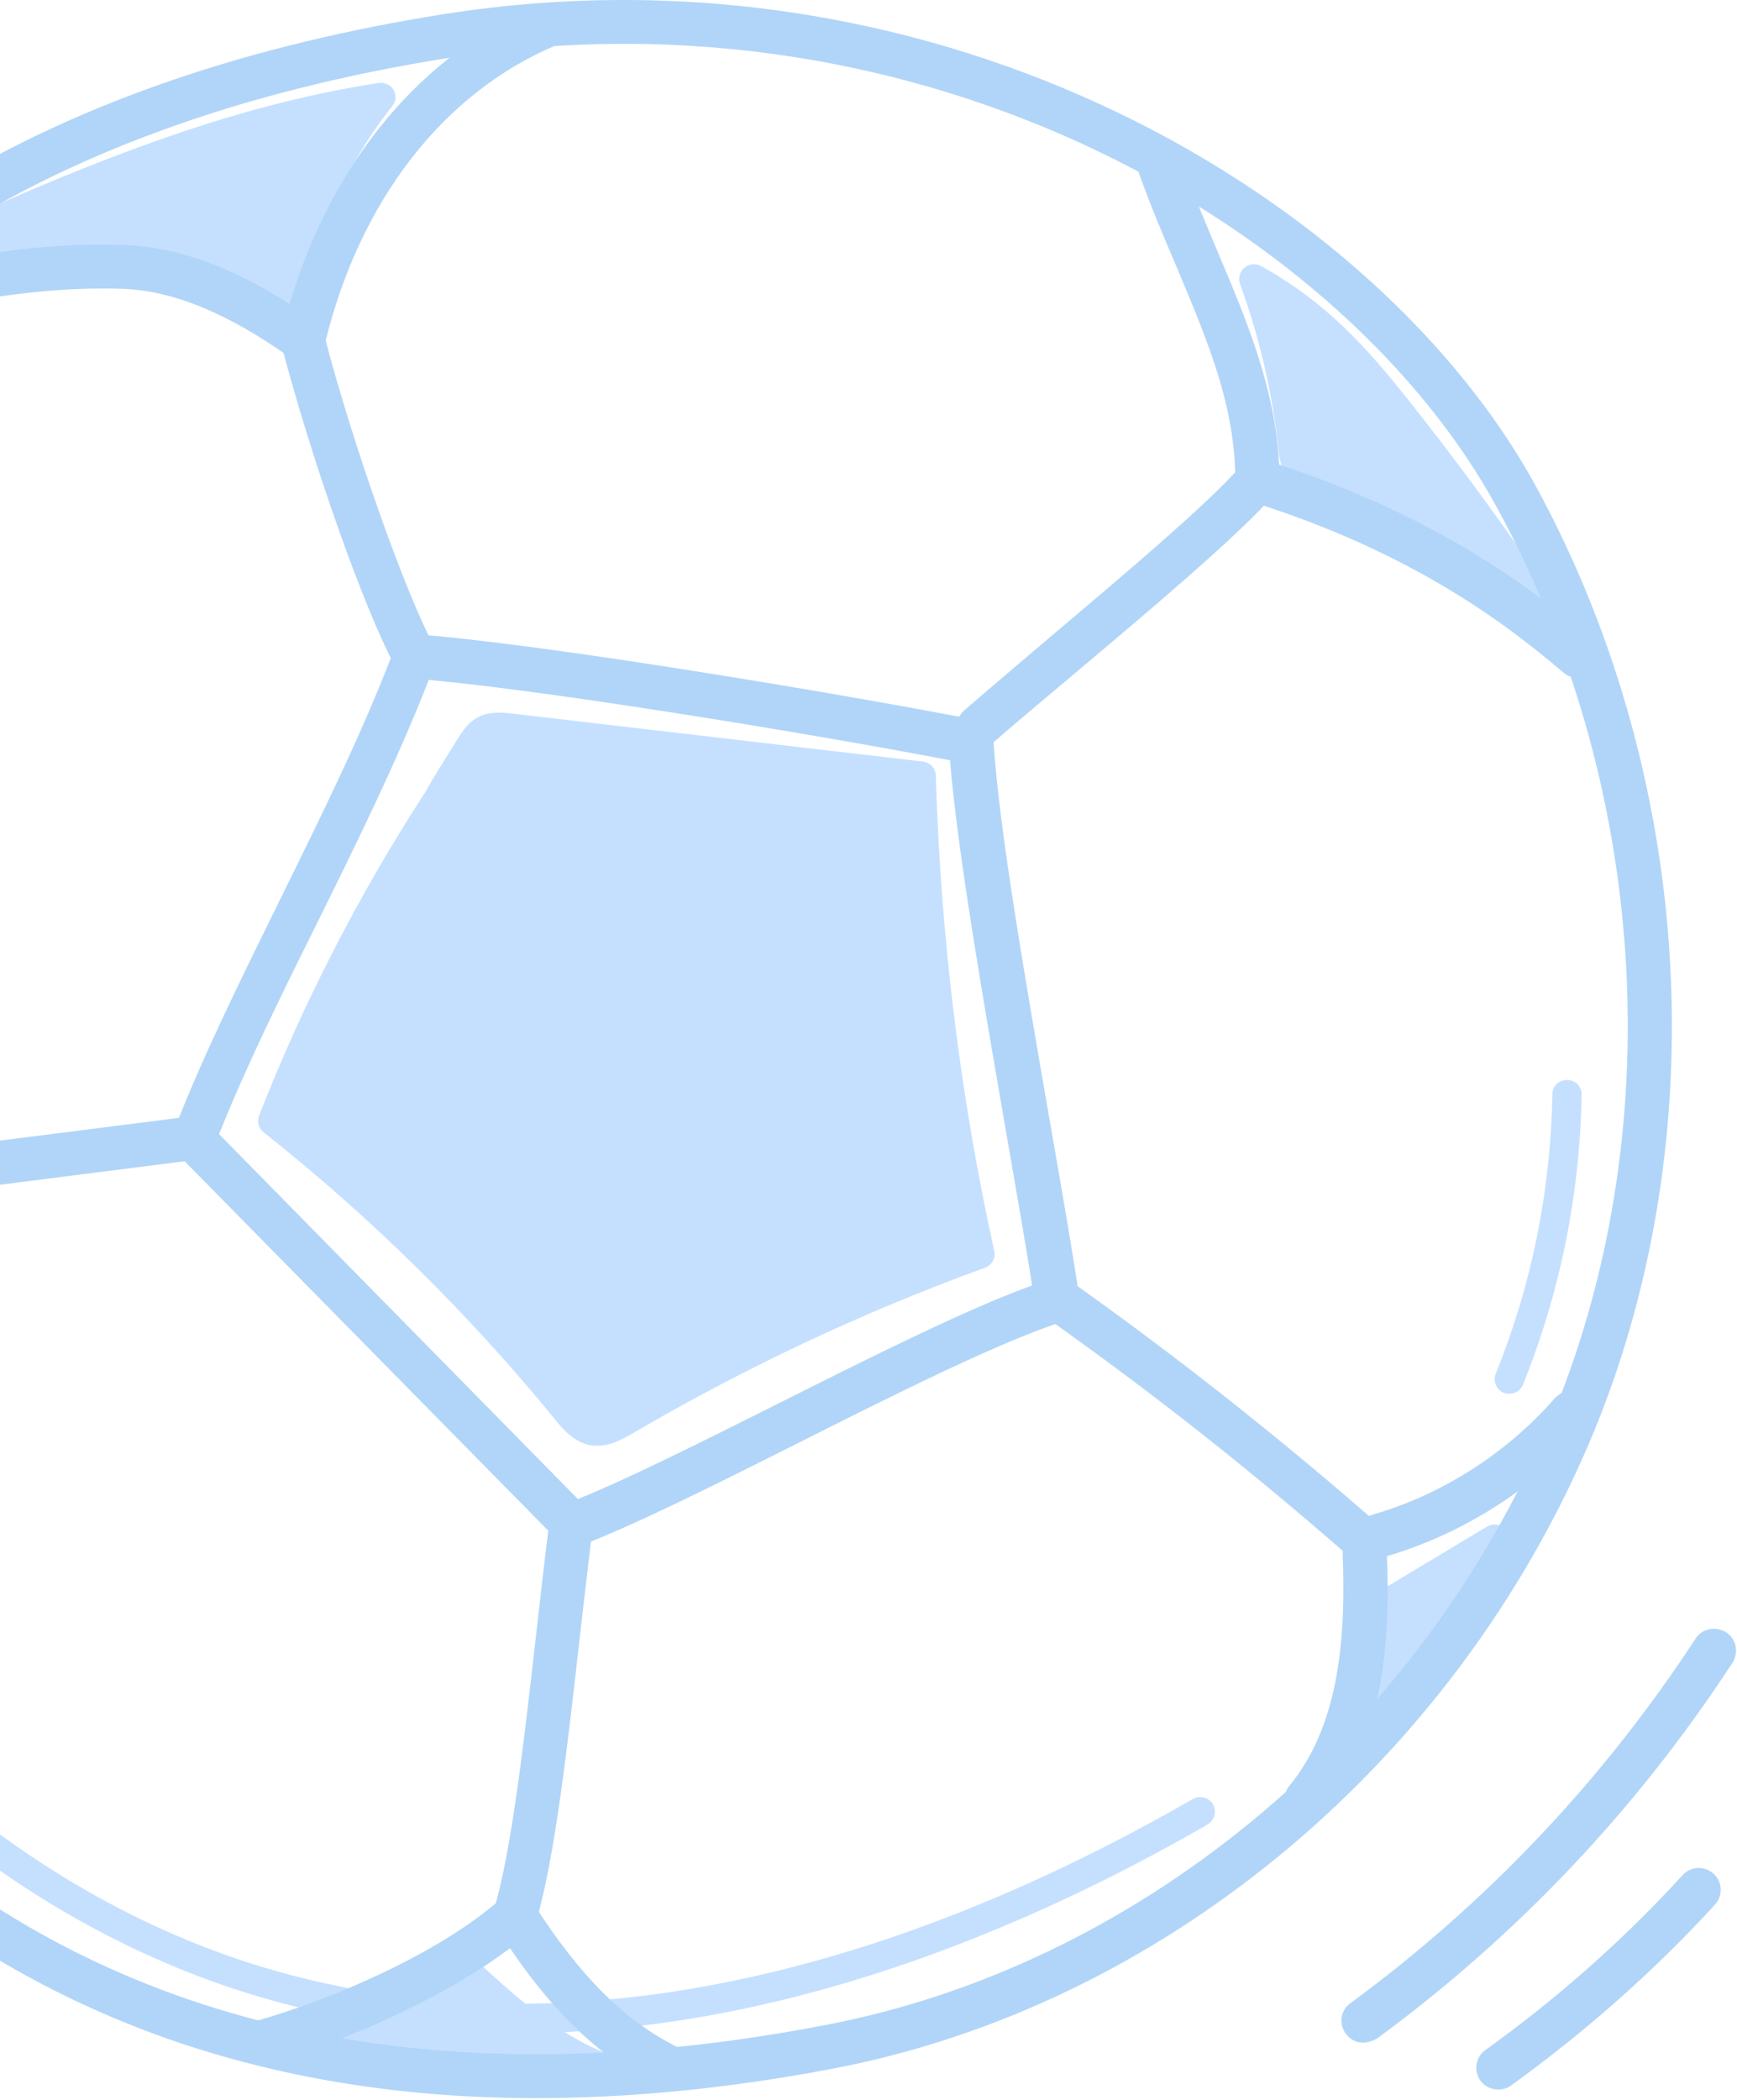 <svg width="230" height="278" viewBox="0 0 230 278" fill="none" xmlns="http://www.w3.org/2000/svg">
<path d="M59.451 103.612C50.12 117.609 42.268 132.687 36.123 148.333C50.404 159.656 63.434 172.515 74.984 186.625C76.008 187.877 77.203 189.242 78.796 189.413C80.104 189.527 81.299 188.844 82.437 188.218C97.515 179.399 113.332 171.946 129.775 165.971C125.224 145.204 122.606 123.982 122.037 102.702C103.83 100.597 85.68 98.492 67.473 96.33C66.449 96.216 65.311 96.102 64.401 96.557C63.434 97.012 62.808 97.98 62.239 98.89C58.882 104.295 55.525 109.757 59.451 103.612Z" fill="#C5E0FF"/>
<path d="M79.135 191.404C78.965 191.404 78.794 191.404 78.623 191.404C76.12 191.177 74.47 189.128 73.502 187.934C62.066 173.937 49.094 161.135 34.926 149.927C34.243 149.414 34.016 148.504 34.3 147.708C40.104 132.857 47.444 118.576 56.092 105.206C56.263 104.978 56.376 104.75 56.547 104.466C57.287 103.1 58.595 101.052 60.53 97.923C61.156 96.956 61.952 95.59 63.489 94.85C64.968 94.168 66.504 94.338 67.642 94.452L122.206 100.825C123.173 100.938 123.913 101.735 123.913 102.702C124.539 123.811 127.099 144.976 131.651 165.63C131.879 166.597 131.31 167.508 130.399 167.849C114.127 173.766 98.309 181.22 83.403 189.982C82.321 190.551 80.899 191.404 79.135 191.404ZM38.454 147.764C52.394 158.973 65.195 171.604 76.461 185.487C77.258 186.511 78.168 187.478 78.965 187.592C79.647 187.649 80.615 187.08 81.411 186.625C96.034 178.034 111.51 170.694 127.441 164.777C123.23 144.976 120.727 124.721 120.044 104.466L67.244 98.264C66.561 98.207 65.707 98.094 65.195 98.321C64.74 98.549 64.228 99.288 63.887 99.914C63.09 101.166 62.18 102.702 61.383 104.011C61.327 104.238 61.27 104.523 61.099 104.693C60.644 105.433 60.245 106.059 59.904 106.514C51.426 119.544 44.2 133.37 38.454 147.764Z" fill="#C5E0FF"/>
<path d="M181.146 226.51C181.771 222.015 182.625 217.577 183.763 213.253C183.877 212.854 183.99 212.456 184.218 212.115C184.446 211.83 184.787 211.603 185.071 211.432C189.339 208.872 193.606 206.311 197.816 203.751C193.151 210.522 188.315 217.236 181.146 226.51Z" fill="#C5E0FF"/>
<path d="M181.153 228.444C180.925 228.444 180.641 228.387 180.413 228.273C179.616 227.932 179.104 227.078 179.275 226.225C179.901 221.673 180.811 217.178 181.892 212.74C182.006 212.285 182.177 211.546 182.689 210.92C183.144 210.351 183.713 210.009 184.111 209.782L196.913 202.101C197.71 201.646 198.677 201.759 199.303 202.442C199.929 203.125 199.985 204.092 199.473 204.889C194.182 212.627 189.118 219.454 182.689 227.761C182.347 228.216 181.778 228.444 181.153 228.444ZM190.996 210.123L186.103 213.082C185.989 213.139 185.818 213.253 185.761 213.309C185.761 213.309 185.704 213.594 185.647 213.708C185.192 215.472 184.794 217.235 184.453 219.056C186.729 215.984 188.891 213.082 190.996 210.123Z" fill="#C5E0FF"/>
<path d="M-15.996 36.19C-7.575 31.752 2.495 30.898 11.826 32.776C21.158 34.597 29.92 38.921 37.715 44.383C38.739 32.947 43.177 21.852 50.289 12.862C29.977 16.048 10.29 23.957 -15.996 36.19Z" fill="#C5E0FF"/>
<path d="M37.77 46.317C37.372 46.317 36.974 46.204 36.689 45.976C28.155 40.059 19.734 36.304 11.541 34.71C3.177 33.06 -5.13 33.743 -12.128 36.645C-13.096 37.1 -14.12 37.555 -15.087 38.011C-16.054 38.466 -17.192 38.067 -17.647 37.1C-18.103 36.133 -17.761 34.995 -16.794 34.54C-15.77 34.028 -14.746 33.516 -13.665 33.06C11.484 21.453 30.26 14.057 50.117 10.985C50.913 10.871 51.71 11.212 52.108 11.895C52.506 12.578 52.45 13.431 51.938 14.057C45.053 22.705 40.729 33.516 39.761 44.554C39.705 45.236 39.249 45.862 38.624 46.147C38.339 46.261 38.055 46.317 37.77 46.317ZM2.608 29.931C5.737 29.931 8.98 30.216 12.223 30.898C20.075 32.435 28.155 35.848 36.234 41.026C37.542 31.979 40.956 23.217 46.02 15.593C32.194 18.21 18.653 22.99 2.608 29.931Z" fill="#C5E0FF"/>
<path d="M166.076 36.986C168.693 44.155 170.4 51.609 171.197 59.176C171.311 60.086 171.368 60.997 171.937 61.736C172.506 62.476 173.416 62.874 174.269 63.216C184.966 67.312 196.232 71.466 203.799 80C197.882 71.181 191.623 62.59 185.023 54.283C180.016 47.967 174.668 41.709 166.076 36.986Z" fill="#C5E0FF"/>
<path d="M203.796 81.878C203.283 81.878 202.714 81.65 202.316 81.195C195.318 73.287 184.849 69.247 174.721 65.378L173.526 64.923C172.616 64.581 171.251 64.012 170.34 62.818C169.487 61.679 169.373 60.371 169.259 59.347C168.463 51.95 166.756 44.611 164.195 37.612C163.911 36.873 164.138 36.019 164.764 35.45C165.39 34.938 166.244 34.824 166.983 35.222C175.802 40.116 181.264 46.374 186.499 52.974C193.099 61.281 199.471 69.987 205.389 78.805C205.958 79.659 205.787 80.797 204.933 81.423C204.649 81.764 204.194 81.878 203.796 81.878ZM169.601 41.481C171.307 47.171 172.502 53.031 173.128 58.949C173.185 59.574 173.242 60.257 173.47 60.542C173.697 60.883 174.437 61.167 174.949 61.338L176.144 61.793C182.402 64.183 188.775 66.686 194.578 70.043C190.994 65.093 187.295 60.2 183.483 55.421C179.501 50.414 175.347 45.521 169.601 41.481Z" fill="#C5E0FF"/>
<path d="M39.199 271.003C46.653 267.874 53.992 264.289 60.991 260.307C66.624 265.541 72.484 270.889 79.653 273.677C66.51 273.279 53.367 272.824 39.199 271.003Z" fill="#C5E0FF"/>
<path d="M79.706 275.612H79.649C66.278 275.214 53.135 274.701 38.968 272.938C38.115 272.824 37.432 272.141 37.318 271.288C37.204 270.434 37.659 269.581 38.513 269.239C45.91 266.167 53.192 262.582 60.134 258.657C60.873 258.258 61.784 258.372 62.41 258.941C67.872 264.005 73.561 269.239 80.446 271.914C81.299 272.255 81.811 273.165 81.641 274.133C81.413 274.986 80.617 275.612 79.706 275.612ZM46.592 269.865C55.07 270.719 63.263 271.117 71.456 271.458C67.53 268.841 64.003 265.655 60.76 262.696C56.151 265.257 51.428 267.703 46.592 269.865Z" fill="#C5E0FF"/>
<path d="M68.499 269.182C58.314 269.182 47.959 267.988 37.547 265.257C2.84 256.153 -28.34 229.411 -45.864 193.68C-46.319 192.713 -45.921 191.575 -44.953 191.063C-43.986 190.608 -42.848 191.006 -42.336 191.973C-25.267 226.68 4.945 252.682 38.571 261.501C83.463 273.279 128.241 255.3 157.941 238.174C158.851 237.662 160.046 237.946 160.615 238.856C161.127 239.767 160.842 240.962 159.932 241.531C136.377 255.129 103.547 269.182 68.499 269.182Z" fill="#C5E0FF"/>
<path d="M199.867 184.52C199.639 184.52 199.355 184.463 199.127 184.406C198.16 184.008 197.648 182.87 198.046 181.903C202.825 170.068 205.329 157.608 205.556 144.863C205.556 143.782 206.467 142.928 207.548 142.985C208.629 142.985 209.482 143.895 209.425 144.977C209.198 158.177 206.581 171.149 201.631 183.382C201.346 184.065 200.663 184.52 199.867 184.52Z" fill="#C5E0FF"/>
<path d="M70.94 277.774C35.55 277.774 5.508 267.134 -18.73 246.025C-58.387 211.489 -69.083 159.94 -68.002 140.425C-67.149 124.551 -65.556 95.021 -49.056 66.573C-28.857 31.752 7.386 10.017 58.707 1.881C124.935 -8.588 182.685 26.346 203.453 64.524C224.903 104.011 227.292 153.227 209.597 192.941C191.049 234.589 153.213 265.541 110.711 273.791C96.828 276.465 83.514 277.774 70.94 277.774ZM59.617 7.627C-56.054 25.948 -60.549 109.359 -62.256 140.709C-63.28 159.315 -53.038 208.473 -14.975 241.644C16.546 269.069 58.422 277.945 109.573 268.044C150.197 260.193 186.497 230.493 204.249 190.551C221.204 152.43 218.929 105.206 198.275 67.312C178.532 30.841 123.171 -2.443 59.617 7.627Z" fill="#B1D5F8"/>
<path d="M75.836 204.718C75.097 204.718 74.3 204.434 73.788 203.865L23.605 152.885C22.808 152.089 22.581 150.894 22.979 149.813C26.734 140.083 31.684 130.07 36.919 119.43C42.381 108.335 48.071 96.899 52.224 85.861C52.679 84.666 53.874 83.869 55.183 83.983C71.626 85.235 109.405 91.493 129.206 95.306C130.514 95.533 131.481 96.671 131.538 97.98C132.278 109.814 135.862 130.24 138.992 148.333C140.528 157.096 141.95 165.346 142.918 171.718C143.145 173.14 142.292 174.506 140.926 174.904C132.79 177.465 118.964 184.349 105.65 191.063C94.442 196.696 83.859 201.987 76.917 204.604C76.519 204.661 76.178 204.718 75.836 204.718ZM29.01 150.154L76.519 198.46C83.176 195.785 92.792 190.949 102.919 185.885C115.266 179.684 128.011 173.311 136.659 170.182C135.749 164.265 134.44 156.982 133.131 149.358C130.173 132.232 126.816 113 125.792 100.654C106.162 96.899 72.821 91.493 56.776 90.014C52.622 100.654 47.274 111.521 42.039 122.104C37.203 131.833 32.595 141.164 29.01 150.154Z" fill="#B1D5F8"/>
<path d="M54.896 89.787C53.872 89.787 52.848 89.218 52.336 88.25C48.296 80.854 41.241 60.94 37.258 45.635C36.86 44.098 37.77 42.505 39.364 42.107C40.9 41.709 42.493 42.619 42.891 44.212C46.703 58.892 53.702 78.578 57.457 85.519C58.253 86.942 57.684 88.706 56.319 89.445C55.807 89.673 55.352 89.787 54.896 89.787Z" fill="#B1D5F8"/>
<path d="M129.558 99.118C128.761 99.118 127.964 98.776 127.395 98.15C126.314 96.956 126.485 95.078 127.68 94.054C130.468 91.607 134.28 88.421 138.263 85.007C147.878 76.871 159.884 66.8 164.265 61.736C165.346 60.542 167.166 60.428 168.361 61.452C169.556 62.533 169.67 64.354 168.646 65.549C163.98 70.897 152.316 80.74 141.961 89.445C137.978 92.802 134.166 95.988 131.435 98.378C130.923 98.89 130.24 99.118 129.558 99.118Z" fill="#B1D5F8"/>
<path d="M40.049 47.797C39.48 47.797 38.854 47.626 38.342 47.285C30.092 41.424 22.866 38.465 16.209 38.238C4.716 37.84 -9.224 40.172 -25.269 45.179C-26.805 45.634 -28.455 44.781 -28.91 43.245C-29.365 41.709 -28.512 40.059 -26.976 39.603C-10.305 34.369 4.318 31.979 16.437 32.434C23.265 32.662 30.49 35.222 38.342 40.229C43.918 21.453 55.809 7.172 71.399 0.629C72.879 0.003 74.585 0.686 75.211 2.165C75.837 3.645 75.154 5.351 73.675 5.977C58.711 12.236 47.559 26.631 43.008 45.578C42.78 46.488 42.097 47.285 41.187 47.626C40.732 47.74 40.39 47.797 40.049 47.797Z" fill="#B1D5F8"/>
<path d="M208.798 89.73C208.172 89.73 207.546 89.502 207.034 89.047C201.402 84.325 188.657 73.571 165.613 66.402C164.419 66.004 163.565 64.923 163.565 63.614C163.565 53.714 159.924 45.179 155.77 35.279C154.063 31.297 152.299 27.143 150.706 22.648C150.137 21.112 150.934 19.462 152.47 18.95C154.006 18.381 155.656 19.178 156.168 20.714C157.762 25.038 159.468 29.135 161.118 33.06C165.101 42.448 168.856 51.381 169.369 61.509C192.241 69.019 205.1 79.83 210.619 84.495C211.871 85.519 212.098 87.397 211.074 88.649C210.448 89.388 209.595 89.73 208.798 89.73Z" fill="#B1D5F8"/>
<path d="M-37.217 161.59C-38.639 161.59 -39.891 160.509 -40.118 159.03C-40.346 157.437 -39.208 155.958 -37.615 155.787L24.175 147.935C25.768 147.708 27.247 148.846 27.418 150.439C27.646 152.032 26.508 153.511 24.915 153.682L-36.818 161.534C-36.932 161.59 -37.046 161.59 -37.217 161.59Z" fill="#B1D5F8"/>
<path d="M68.212 256.494C67.928 256.494 67.643 256.438 67.415 256.381C65.879 255.925 64.969 254.332 65.424 252.796C67.814 244.66 69.407 230.265 71 216.325C71.569 211.432 72.081 206.653 72.65 202.272C72.878 200.679 74.3 199.541 75.893 199.768C77.486 199.996 78.624 201.418 78.397 203.011C77.828 207.392 77.316 212.172 76.747 216.951C75.153 231.118 73.504 245.798 71 254.389C70.602 255.698 69.464 256.494 68.212 256.494Z" fill="#B1D5F8"/>
<path d="M88.351 276.522C87.896 276.522 87.498 276.408 87.042 276.237C78.11 271.8 71.965 264.46 67.527 257.917C58.48 264.801 44.825 270.605 35.152 273.279C33.616 273.677 32.023 272.824 31.568 271.231C31.17 269.694 32.023 268.101 33.616 267.646C43.63 264.858 58.139 258.656 66.275 251.43C66.901 250.861 67.754 250.634 68.608 250.748C69.461 250.861 70.201 251.317 70.656 252.056C76.858 261.729 82.718 267.532 89.66 271.003C91.082 271.743 91.708 273.45 90.968 274.929C90.456 275.896 89.432 276.522 88.351 276.522Z" fill="#B1D5F8"/>
<path d="M180.53 206.767C179.847 206.767 179.165 206.539 178.596 206.027C166.022 194.989 152.765 184.52 139.109 174.847C137.801 173.937 137.516 172.116 138.427 170.808C139.337 169.499 141.158 169.215 142.466 170.125C156.235 179.911 169.663 190.551 182.408 201.703C183.603 202.784 183.716 204.605 182.692 205.799C182.123 206.425 181.327 206.767 180.53 206.767Z" fill="#B1D5F8"/>
<path d="M173.016 241.189C172.39 241.189 171.707 240.962 171.138 240.506C169.886 239.482 169.716 237.662 170.74 236.41C177.681 227.989 178.136 215.699 177.795 205.97C177.795 205.287 177.738 204.149 178.364 203.011C179.331 201.248 181.152 200.736 182.005 200.451C191.109 197.777 199.587 192.315 205.845 185.146C206.926 183.951 208.747 183.78 209.942 184.861C211.137 185.942 211.307 187.763 210.226 188.958C203.285 196.98 193.84 203.011 183.655 206.027C184.054 216.78 183.428 230.265 175.292 240.108C174.666 240.848 173.869 241.189 173.016 241.189Z" fill="#B1D5F8"/>
<path d="M180.528 270.434C179.618 270.434 178.764 270.036 178.196 269.239C177.228 267.931 177.513 266.11 178.821 265.2C196.858 251.943 212.22 235.727 224.51 216.951C225.363 215.586 227.184 215.244 228.549 216.098C229.915 216.951 230.256 218.772 229.403 220.137C216.772 239.482 200.954 256.21 182.292 269.922C181.723 270.207 181.097 270.434 180.528 270.434Z" fill="#B1D5F8"/>
<path d="M198.399 276.636C197.489 276.636 196.579 276.238 196.01 275.441C195.099 274.132 195.384 272.312 196.692 271.401C206.137 264.631 214.956 256.836 222.808 248.244C223.889 247.05 225.71 246.993 226.905 248.074C228.099 249.155 228.156 250.975 227.075 252.17C218.939 261.046 209.835 269.069 200.049 276.124C199.594 276.465 199.025 276.636 198.399 276.636Z" fill="#B1D5F8"/>
</svg>

